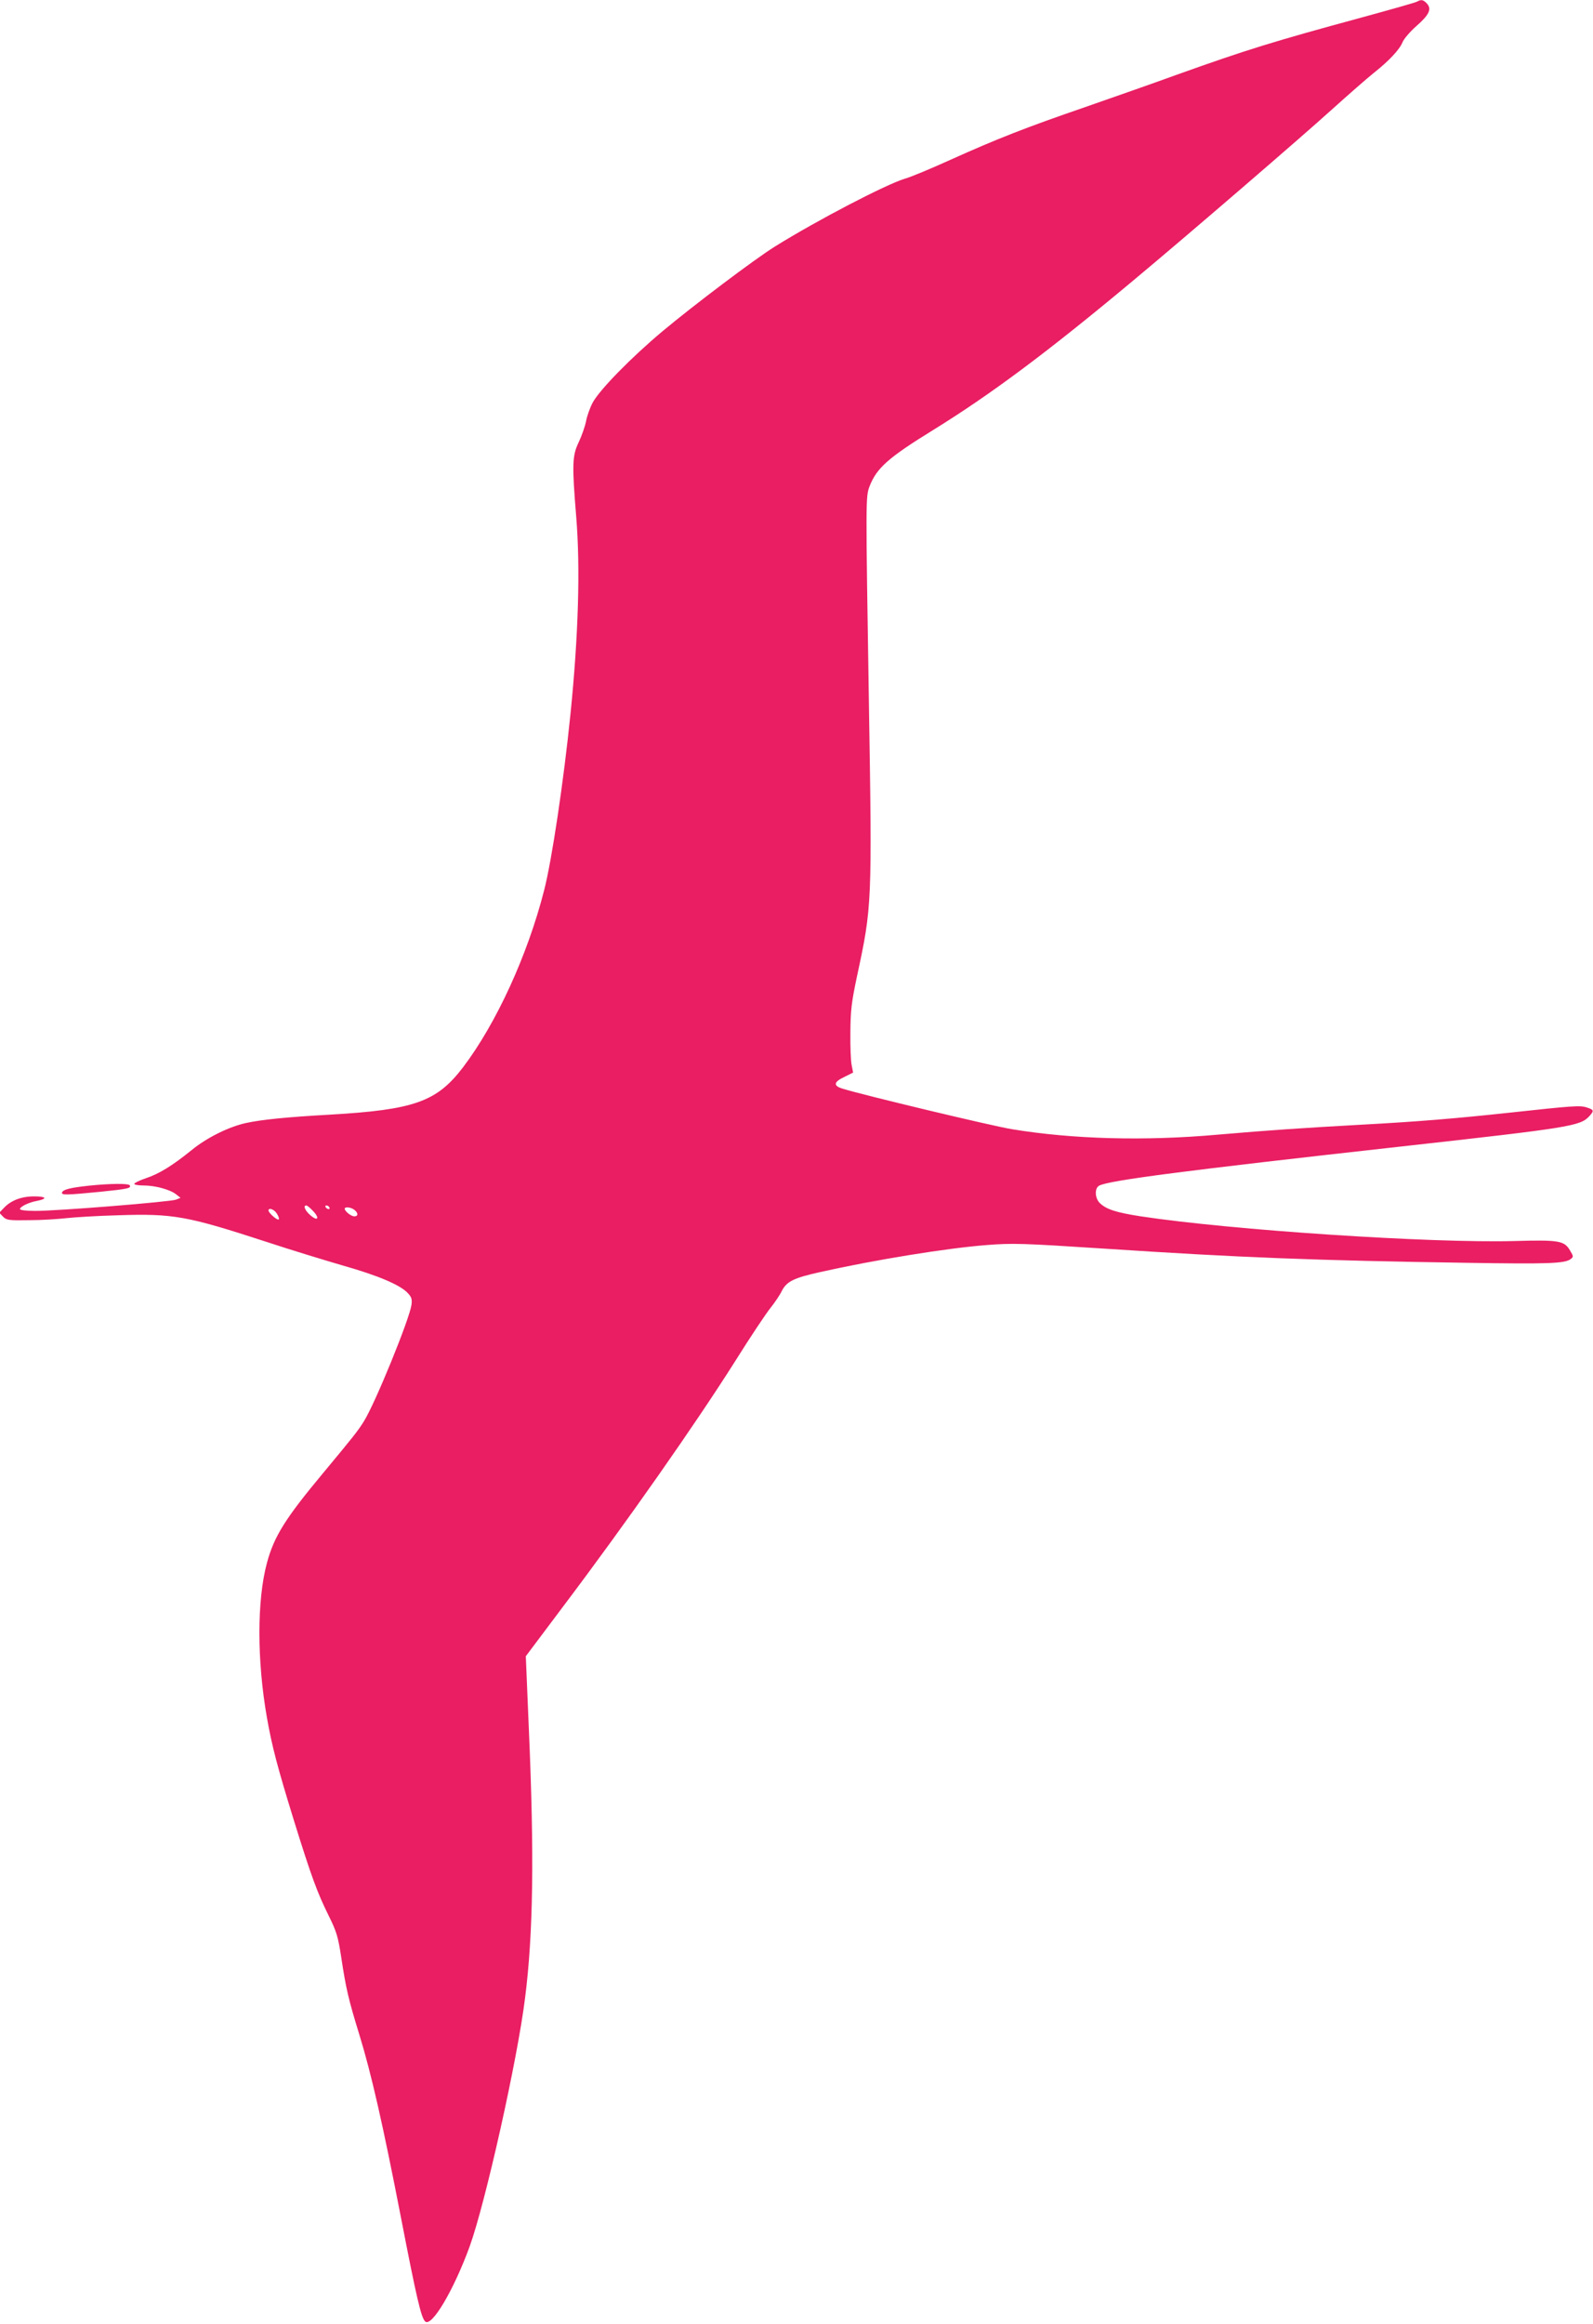 <?xml version="1.0" standalone="no"?>
<!DOCTYPE svg PUBLIC "-//W3C//DTD SVG 20010904//EN"
 "http://www.w3.org/TR/2001/REC-SVG-20010904/DTD/svg10.dtd">
<svg version="1.0" xmlns="http://www.w3.org/2000/svg"
 width="878pt" height="1280pt" viewBox="0 0 878 1280"
 preserveAspectRatio="xMidYMid meet">
<g transform="translate(0,1280) scale(0.1,-0.1)"
fill="#e91e63" stroke="none">
<path d="M7810 12791 c-8 -5 -143 -43 -300 -86 -494 -134 -639 -179 -1025
-317 -137 -50 -367 -130 -510 -180 -317 -109 -481 -173 -736 -288 -108 -49
-221 -96 -251 -104 -103 -31 -479 -226 -717 -374 -115 -72 -445 -321 -620
-467 -174 -146 -345 -321 -384 -392 -15 -28 -32 -75 -37 -104 -6 -29 -24 -80
-40 -114 -36 -75 -38 -120 -14 -413 23 -281 12 -654 -32 -1087 -37 -365 -102
-802 -145 -969 -91 -357 -264 -734 -447 -975 -145 -190 -268 -234 -737 -261
-232 -13 -373 -27 -460 -46 -95 -21 -216 -81 -300 -150 -104 -84 -178 -130
-251 -154 -35 -12 -64 -26 -64 -31 0 -5 24 -9 53 -9 63 0 146 -23 178 -49 l24
-19 -25 -10 c-30 -12 -661 -63 -777 -62 -47 0 -83 4 -83 10 0 13 48 37 93 45
61 12 53 25 -15 25 -71 0 -129 -23 -167 -64 l-25 -26 21 -22 c19 -19 31 -21
145 -19 67 0 159 6 203 11 44 5 172 13 285 16 304 10 378 -3 817 -146 136 -45
327 -103 423 -131 191 -54 314 -106 356 -150 22 -23 26 -34 22 -66 -11 -79
-201 -545 -263 -643 -33 -53 -58 -84 -225 -285 -206 -247 -270 -348 -309 -495
-55 -204 -55 -537 0 -850 28 -159 57 -270 149 -568 97 -312 129 -398 192 -525
43 -87 51 -113 69 -230 26 -171 39 -228 100 -426 66 -215 129 -492 228 -1001
87 -449 112 -555 134 -577 35 -35 157 170 246 414 86 238 263 1027 305 1368
45 353 51 788 21 1476 l-17 406 202 269 c357 473 737 1016 955 1361 82 131
169 261 192 289 23 29 51 70 62 93 27 53 67 72 211 104 304 68 699 132 919
149 142 11 190 10 650 -20 746 -49 1152 -65 2001 -78 439 -7 533 -4 566 20 17
13 17 15 -2 47 -32 55 -59 60 -309 53 -460 -12 -1556 60 -2057 136 -135 21
-189 38 -225 72 -29 27 -31 83 -5 97 54 29 470 83 1667 216 925 103 984 112
1034 166 28 31 27 36 -14 49 -37 12 -76 9 -435 -30 -277 -30 -504 -49 -805
-65 -340 -19 -502 -30 -793 -55 -404 -36 -801 -25 -1134 30 -107 17 -824 189
-933 223 -54 16 -51 37 9 65 l48 24 -8 41 c-5 23 -8 105 -7 182 1 120 6 164
37 310 82 381 83 395 65 1506 -18 1132 -18 1133 4 1191 39 100 103 157 348
308 322 199 633 431 1104 824 299 249 919 783 1095 942 91 82 194 172 230 201
85 67 144 130 160 170 7 18 41 58 76 89 71 62 86 94 59 124 -20 22 -32 24 -55
11z m-6086 -6660 c39 -40 29 -61 -12 -26 -30 25 -43 55 -24 55 5 0 21 -13 36
-29z m91 19 c3 -5 2 -10 -4 -10 -5 0 -13 5 -16 10 -3 6 -2 10 4 10 5 0 13 -4
16 -10z m138 -14 c22 -17 22 -36 0 -36 -18 0 -53 28 -53 42 0 12 33 9 53 -6z
m-427 -21 c9 -14 14 -29 10 -32 -7 -7 -56 36 -56 49 0 18 31 7 46 -17z"/>
<path d="M491 6269 c-103 -11 -143 -21 -149 -37 -5 -16 22 -15 208 3 157 16
174 20 165 36 -7 11 -107 10 -224 -2z"/>
</g>
</svg>
